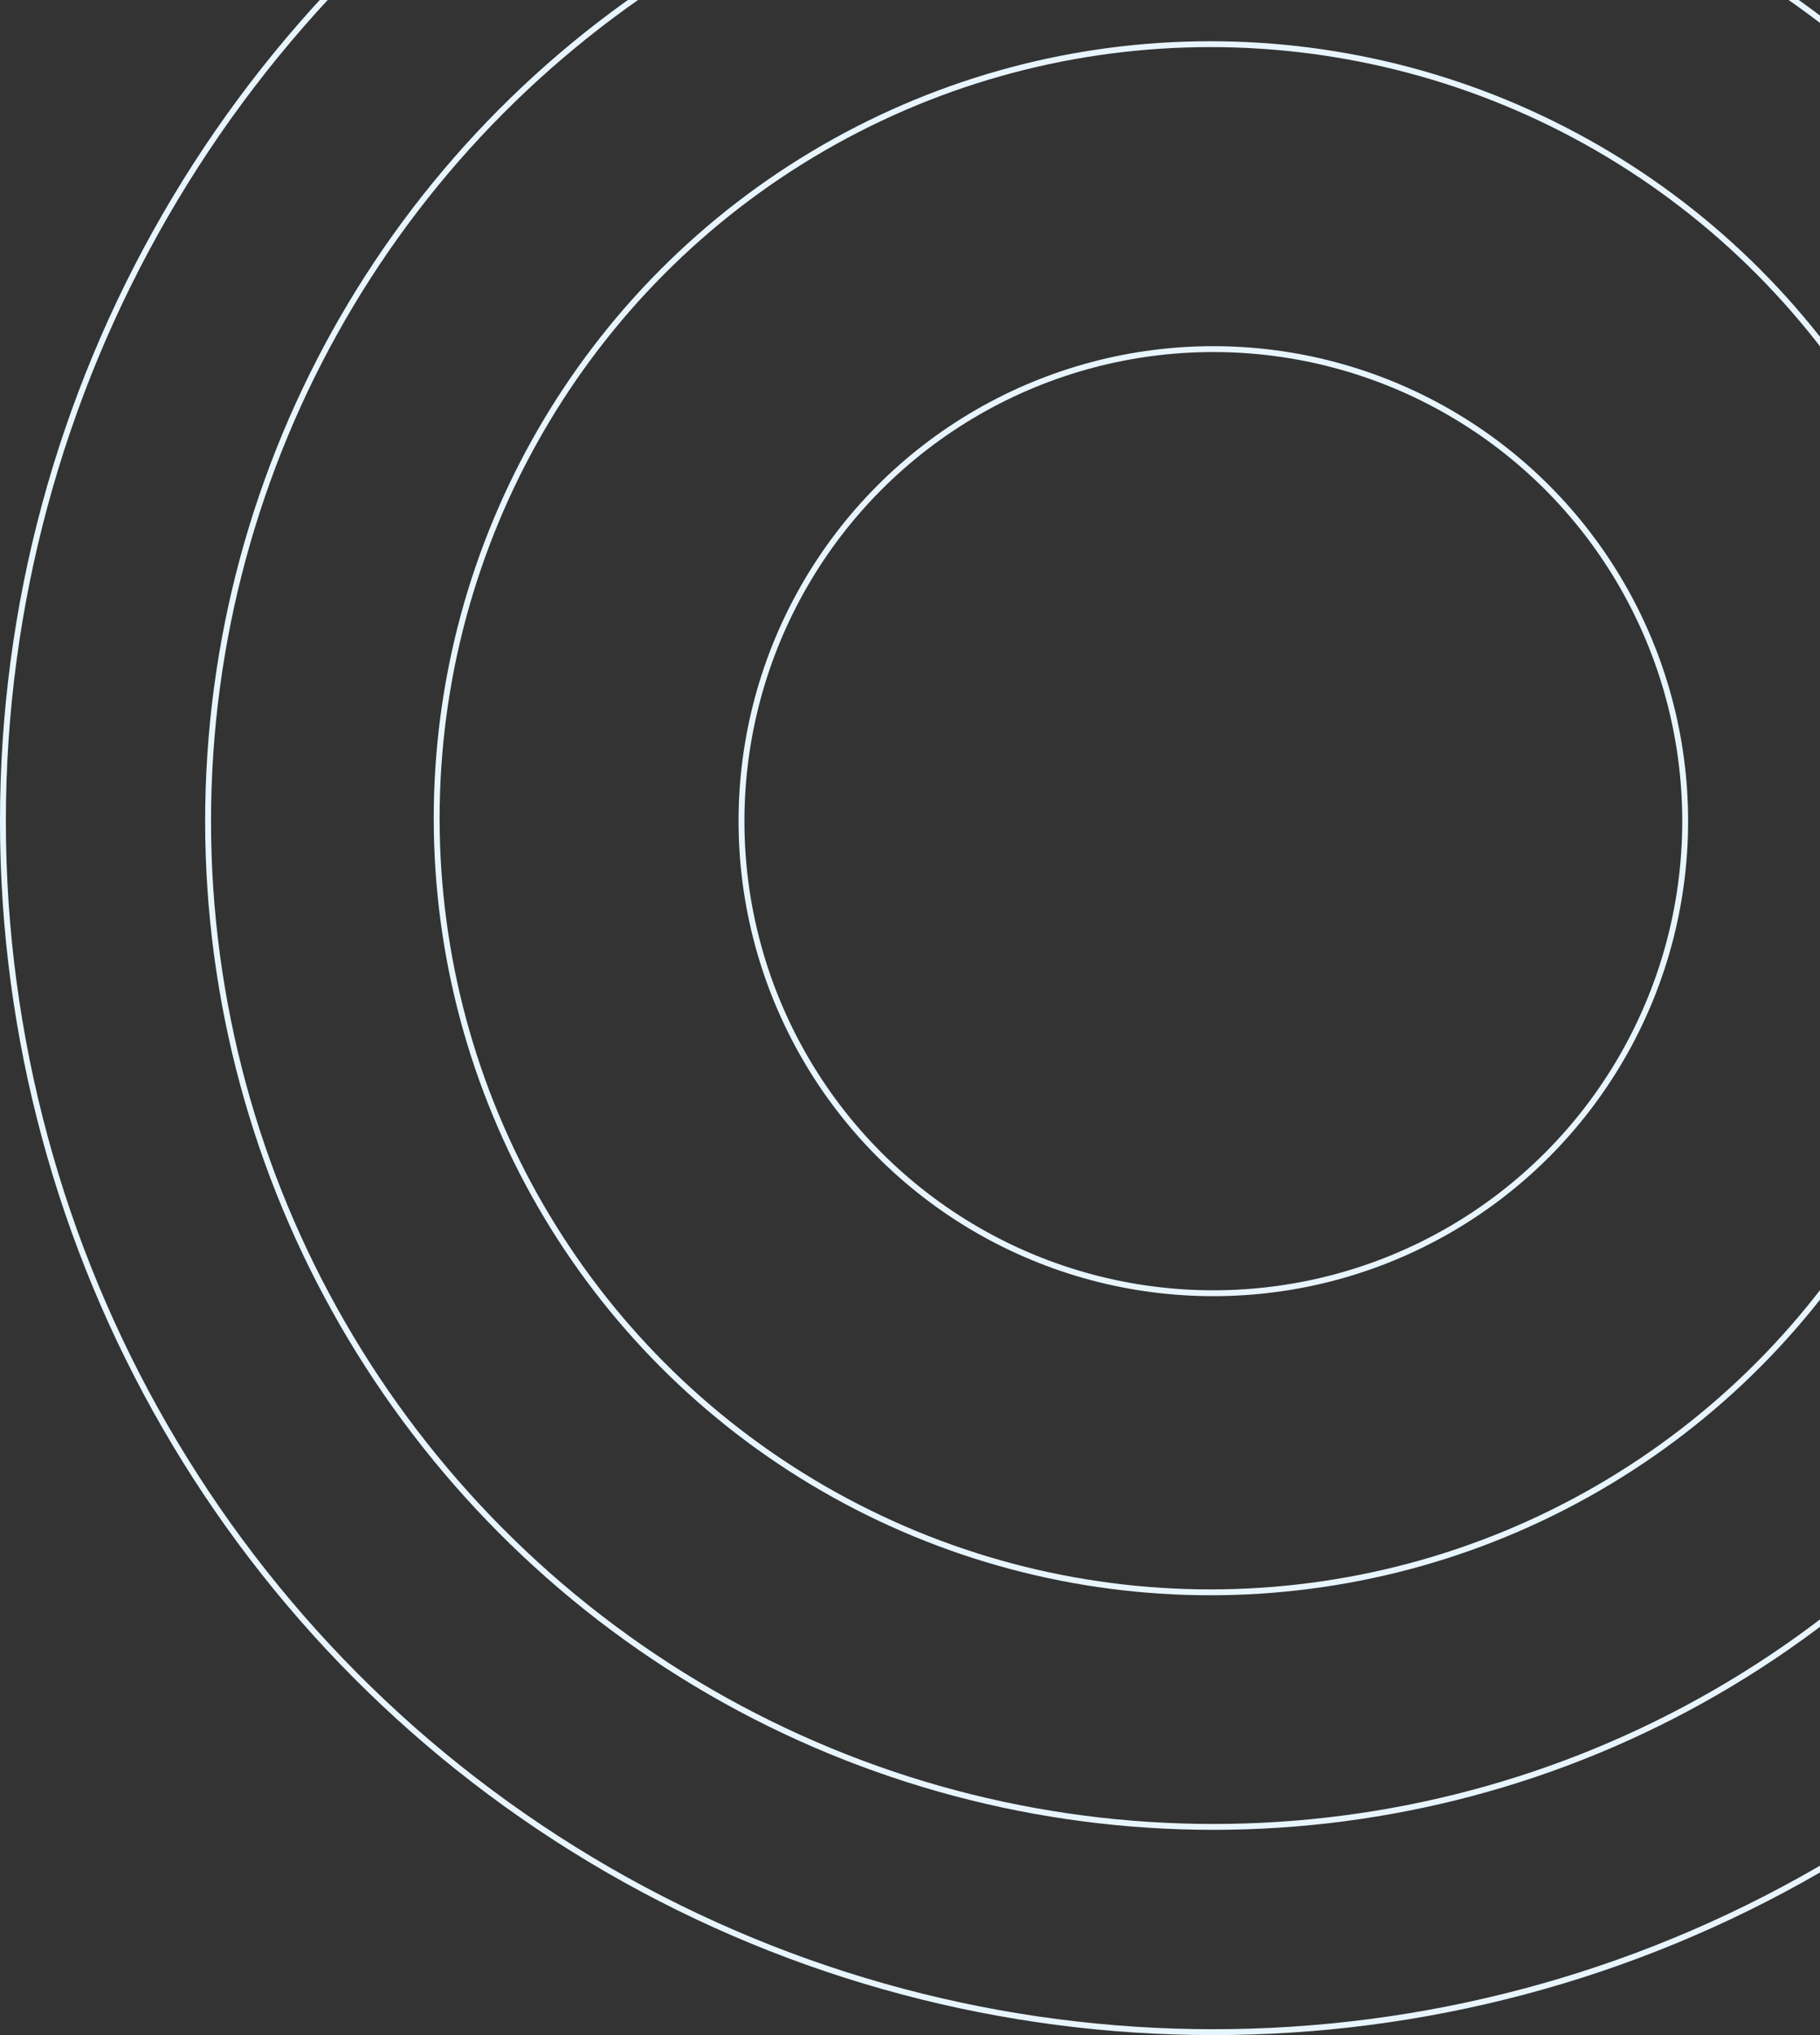 <svg width="102" height="114" viewBox="0 0 102 114" fill="none" xmlns="http://www.w3.org/2000/svg">
<rect x="0" y="0" width="102" height="114" fill="#333333" stroke="none"/>
<circle cx="68" cy="46" r="26.444" transform="rotate(-180 68 46)" stroke="#E8F5FF" stroke-width="0.329"/>
<circle cx="67.835" cy="45.836" r="43.362" transform="rotate(-180 67.835 45.836)" stroke="#E8F5FF" stroke-width="0.329"/>
<circle cx="68" cy="46" r="56.338" transform="rotate(-180 68 46)" stroke="#E8F5FF" stroke-width="0.329"/>
<circle cx="68" cy="46" r="67.836" transform="rotate(-180 68 46)" stroke="#E8F5FF" stroke-width="0.329"/>
</svg>
